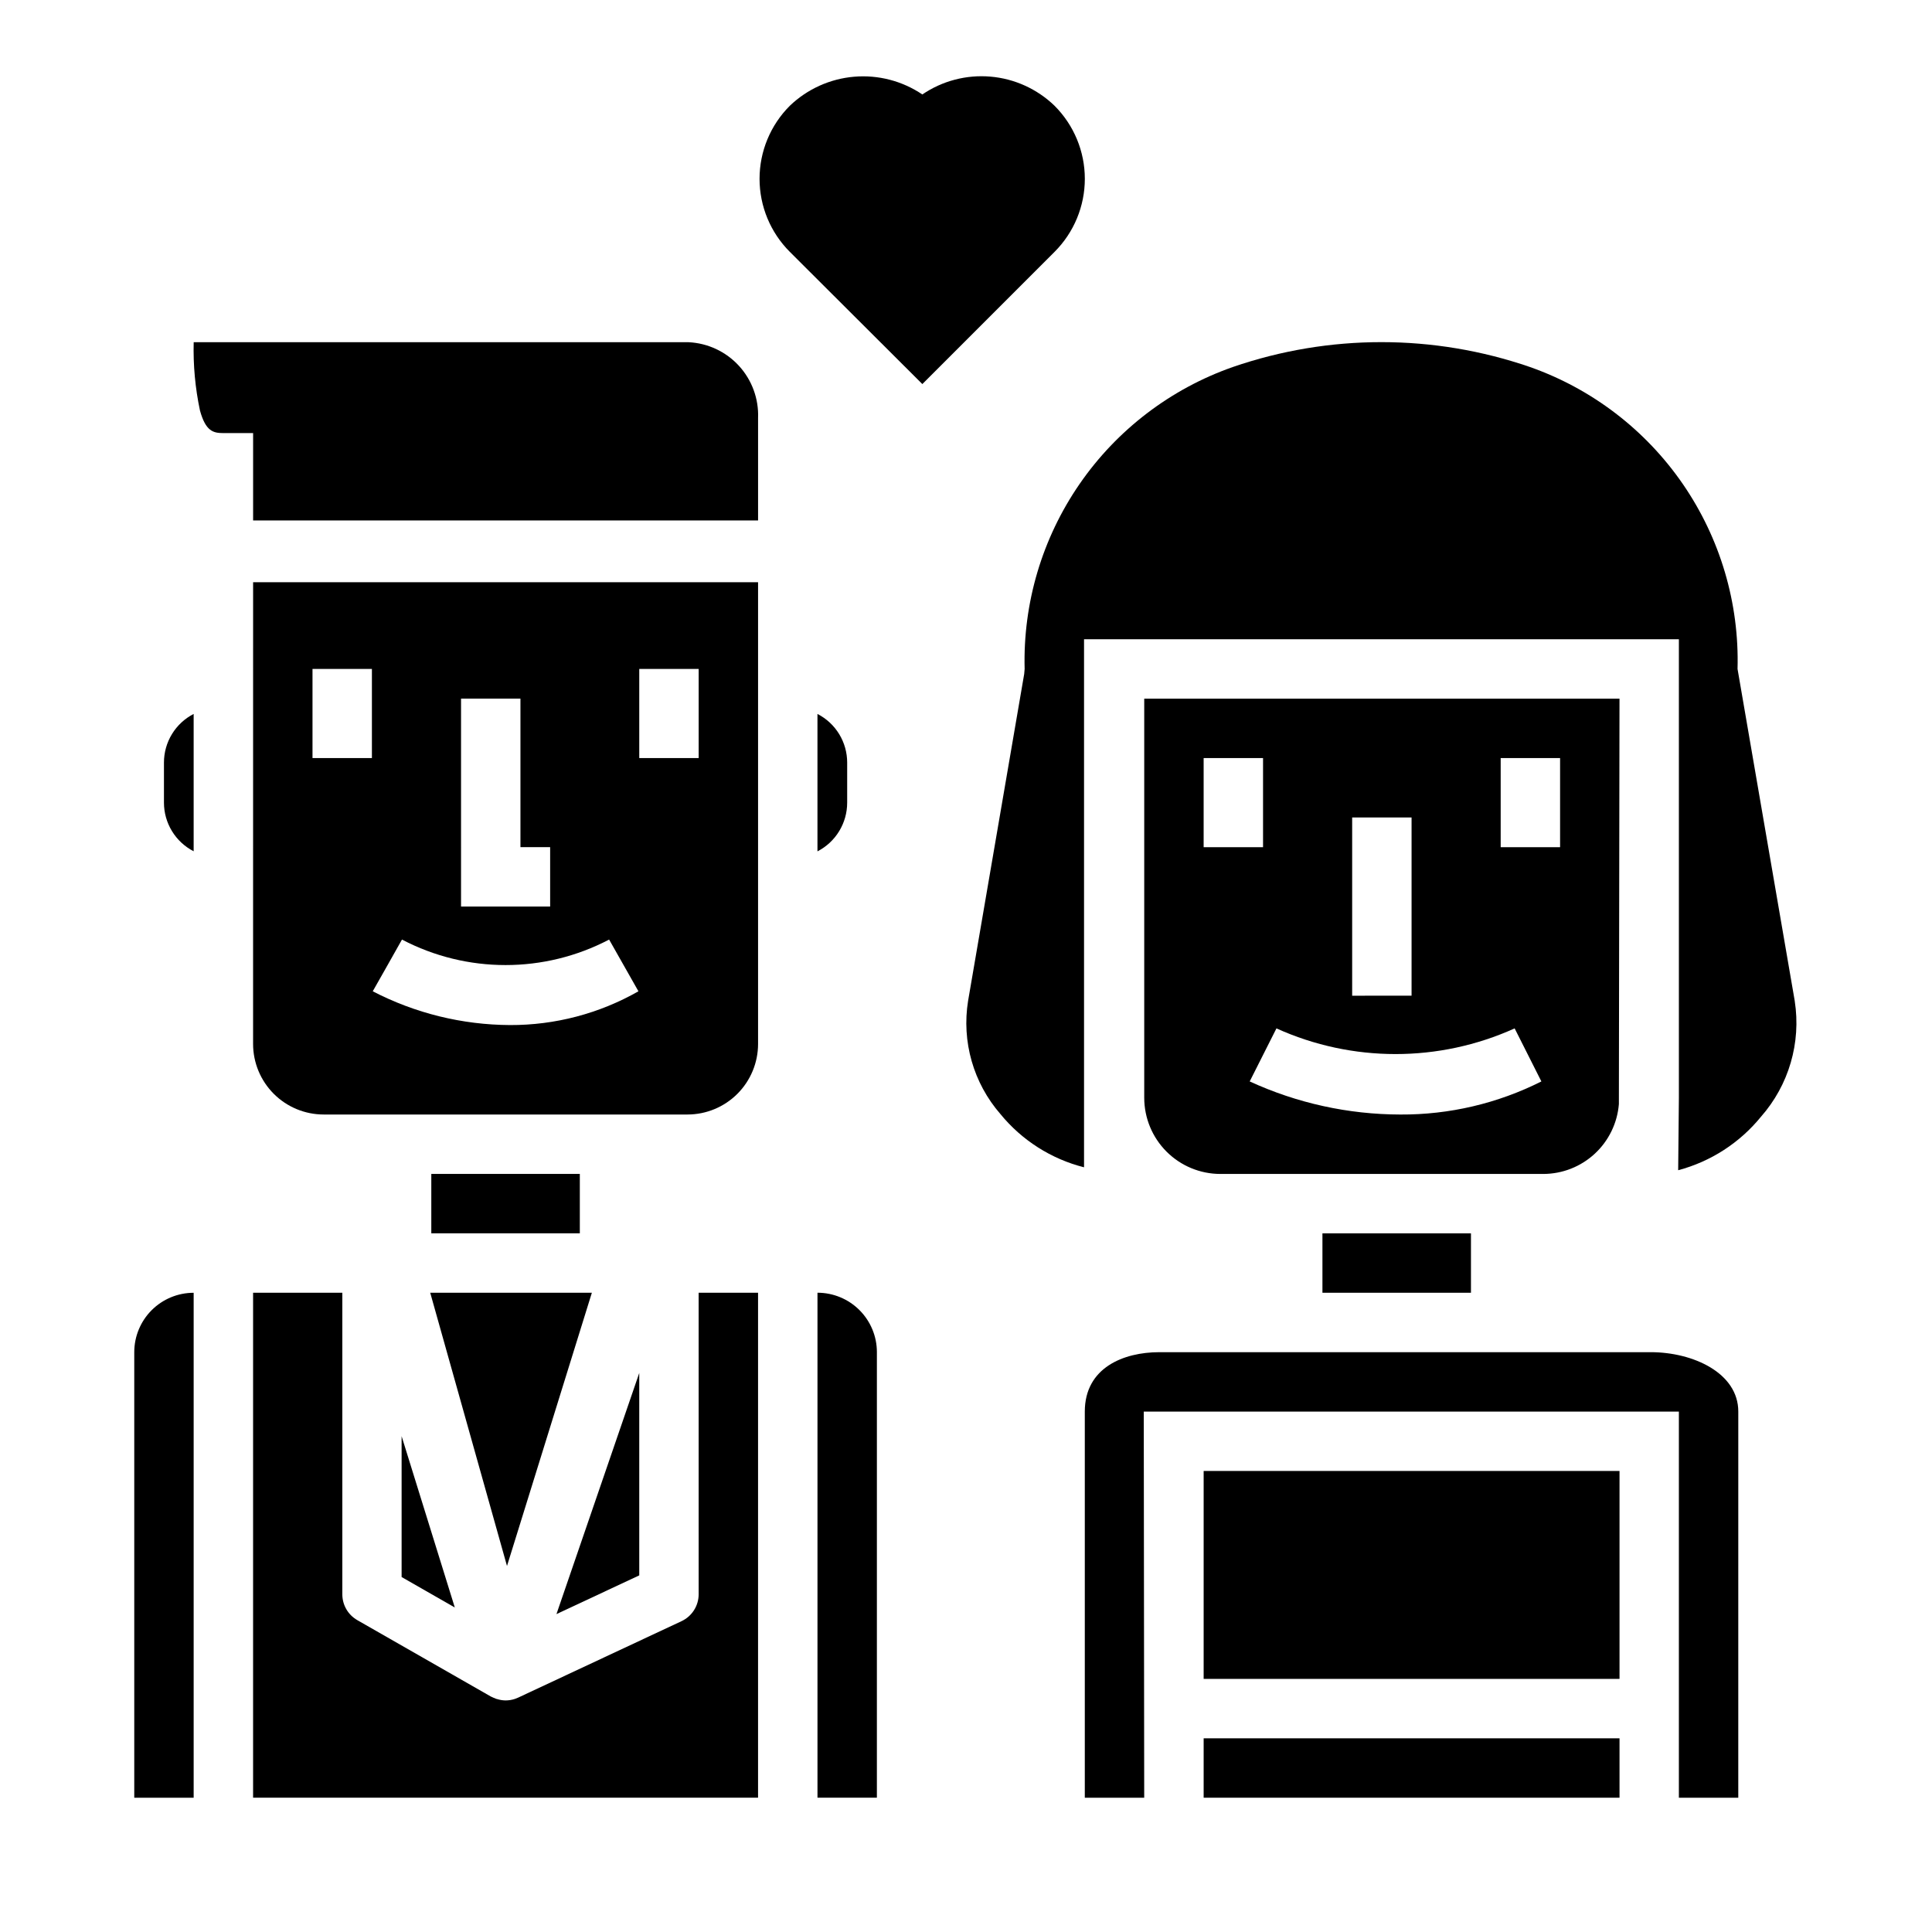 <?xml version="1.0" encoding="UTF-8"?>
<!-- Uploaded to: ICON Repo, www.svgrepo.com, Generator: ICON Repo Mixer Tools -->
<svg fill="#000000" width="800px" height="800px" version="1.1" viewBox="144 144 512 512" xmlns="http://www.w3.org/2000/svg">
 <g>
  <path d="m211.07 420.66c0.004 4.957 1.977 9.707 5.481 13.215 3.504 3.504 8.258 5.477 13.215 5.481h96.434c4.957-0.004 9.711-1.977 13.215-5.481 3.504-3.508 5.477-8.258 5.481-13.215v-122.36h-133.82zm102.34-99.387h15.742v23.617h-15.742zm-47.23 7.871h15.742v39.359h7.871v15.742l-23.613 0.004zm-19.516 70.707 3.863-6.856c17.188 9.008 37.703 9.008 54.895 0l7.769 13.707c-10.371 5.91-22.113 8.996-34.047 8.949-12.66-0.059-25.125-3.125-36.363-8.949zm-19.848-78.578h15.742v23.617h-15.742z"/>
  <path d="m326.46 234.69h-131.13c-0.156 6.078 0.402 12.156 1.664 18.105 1.52 5.512 3.527 5.977 6.188 5.977l7.894-0.004v23.152h133.82v-27.109c0.207-5.109-1.617-10.094-5.07-13.863-3.453-3.769-8.258-6.019-13.367-6.258z"/>
  <path d="m250.43 561.93 14.098 8.07-14.098-45.398z"/>
  <path d="m360.64 486.59v133.82h15.742l0.004-118.08c0-4.176-1.66-8.18-4.613-11.133-2.949-2.953-6.957-4.613-11.133-4.613z"/>
  <path d="m368.51 346.09c0-2.664-0.734-5.277-2.125-7.551-1.387-2.273-3.379-4.117-5.75-5.336v36.418c2.375-1.223 4.367-3.074 5.754-5.352 1.391-2.281 2.125-4.898 2.121-7.566z"/>
  <path d="m258.3 455.1h39.359v15.742h-39.359z"/>
  <path d="m313.41 507.85-21.945 63.906 21.945-10.266z"/>
  <path d="m278.36 559 22.492-72.414h-42.84z"/>
  <path d="m187.45 346.09v10.613c0 2.664 0.734 5.277 2.125 7.551 1.387 2.277 3.379 4.125 5.746 5.344v-36.395c-2.371 1.219-4.359 3.062-5.746 5.336-1.391 2.273-2.125 4.887-2.125 7.551z"/>
  <path d="m329.15 566.49c0.004 3.055-1.766 5.836-4.531 7.133l-43.297 20.262c-0.102 0.047-0.699 0.293-0.828 0.332-0.809 0.273-1.656 0.414-2.512 0.414-0.766-0.008-1.527-0.133-2.258-0.367-0.133 0-0.262-0.07-0.387-0.117-0.125-0.047-1.016-0.418-1.258-0.551l-35.426-20.262v-0.004c-2.441-1.41-3.941-4.019-3.934-6.84v-79.902h-23.648v133.82h133.82v-133.82h-15.746z"/>
  <path d="m179.58 502.34v118.08h15.742v-133.82c-4.176 0-8.18 1.66-11.133 4.613-2.949 2.953-4.609 6.957-4.609 11.133z"/>
  <path d="m573.02 436.58 0.164-107.43h-125.95v105.79c0.008 5.348 2.133 10.473 5.914 14.254s8.906 5.91 14.254 5.914h85.609c5.051-0.012 9.91-1.926 13.617-5.356 3.707-3.434 5.988-8.133 6.394-13.168zm-31.324-91.684h15.742v23.617h-15.742zm-39.359 15.742h15.742v47.23l-15.742 0.004zm-39.359 7.871v-23.617h15.742v23.617zm52.137 70.848-0.004 0.004c-13.781-0.02-27.402-3.012-39.926-8.77l7.086-14.059c20.062 9.074 43.062 9.074 63.125 0l7.086 14.059c-11.594 5.84-24.406 8.844-37.387 8.77z"/>
  <path d="m581.45 502.34h-130.2c-9.535 0-19.766 4.133-19.766 15.742v102.34h15.742l-0.117-102.34h141.81v102.34h15.742l0.004-102.34c0-10.234-11.965-15.742-23.223-15.742z"/>
  <path d="m619.63 409.29-15.164-88.012c0.48-17.445-4.59-34.59-14.477-48.973-9.891-14.379-24.086-25.25-40.547-31.047-25.504-8.785-53.215-8.785-78.719 0-16.488 5.777-30.715 16.641-40.633 31.02-9.914 14.379-15.012 31.539-14.551 49l-0.117 1.332-14.863 86.594v-0.004c-1.754 10.801 1.395 21.82 8.586 30.066 5.684 6.941 13.441 11.879 22.137 14.082v-139.94h157.64v121.53c0 0.559-0.188 19.184-0.188 19.184 8.625-2.285 16.305-7.246 21.938-14.168 7.391-8.383 10.668-19.621 8.953-30.66z"/>
  <path d="m494.46 470.85h39.359v15.742h-39.359z"/>
  <path d="m462.98 604.67h110.21v15.742h-110.21z"/>
  <path d="m462.98 533.82h110.21v55.105h-110.21z"/>
  <path d="m423.46 172.02c-4.606-4.445-10.605-7.172-16.984-7.715-6.379-0.547-12.754 1.121-18.047 4.727-5.312-3.586-11.695-5.246-18.082-4.699-6.387 0.543-12.395 3.258-17.027 7.688-5.141 5.133-8.031 12.102-8.031 19.367s2.891 14.23 8.031 19.363l35.109 35.031 35.031-35.031c5.141-5.133 8.031-12.098 8.031-19.363s-2.891-14.234-8.031-19.367z"/>
 </g>
</svg>